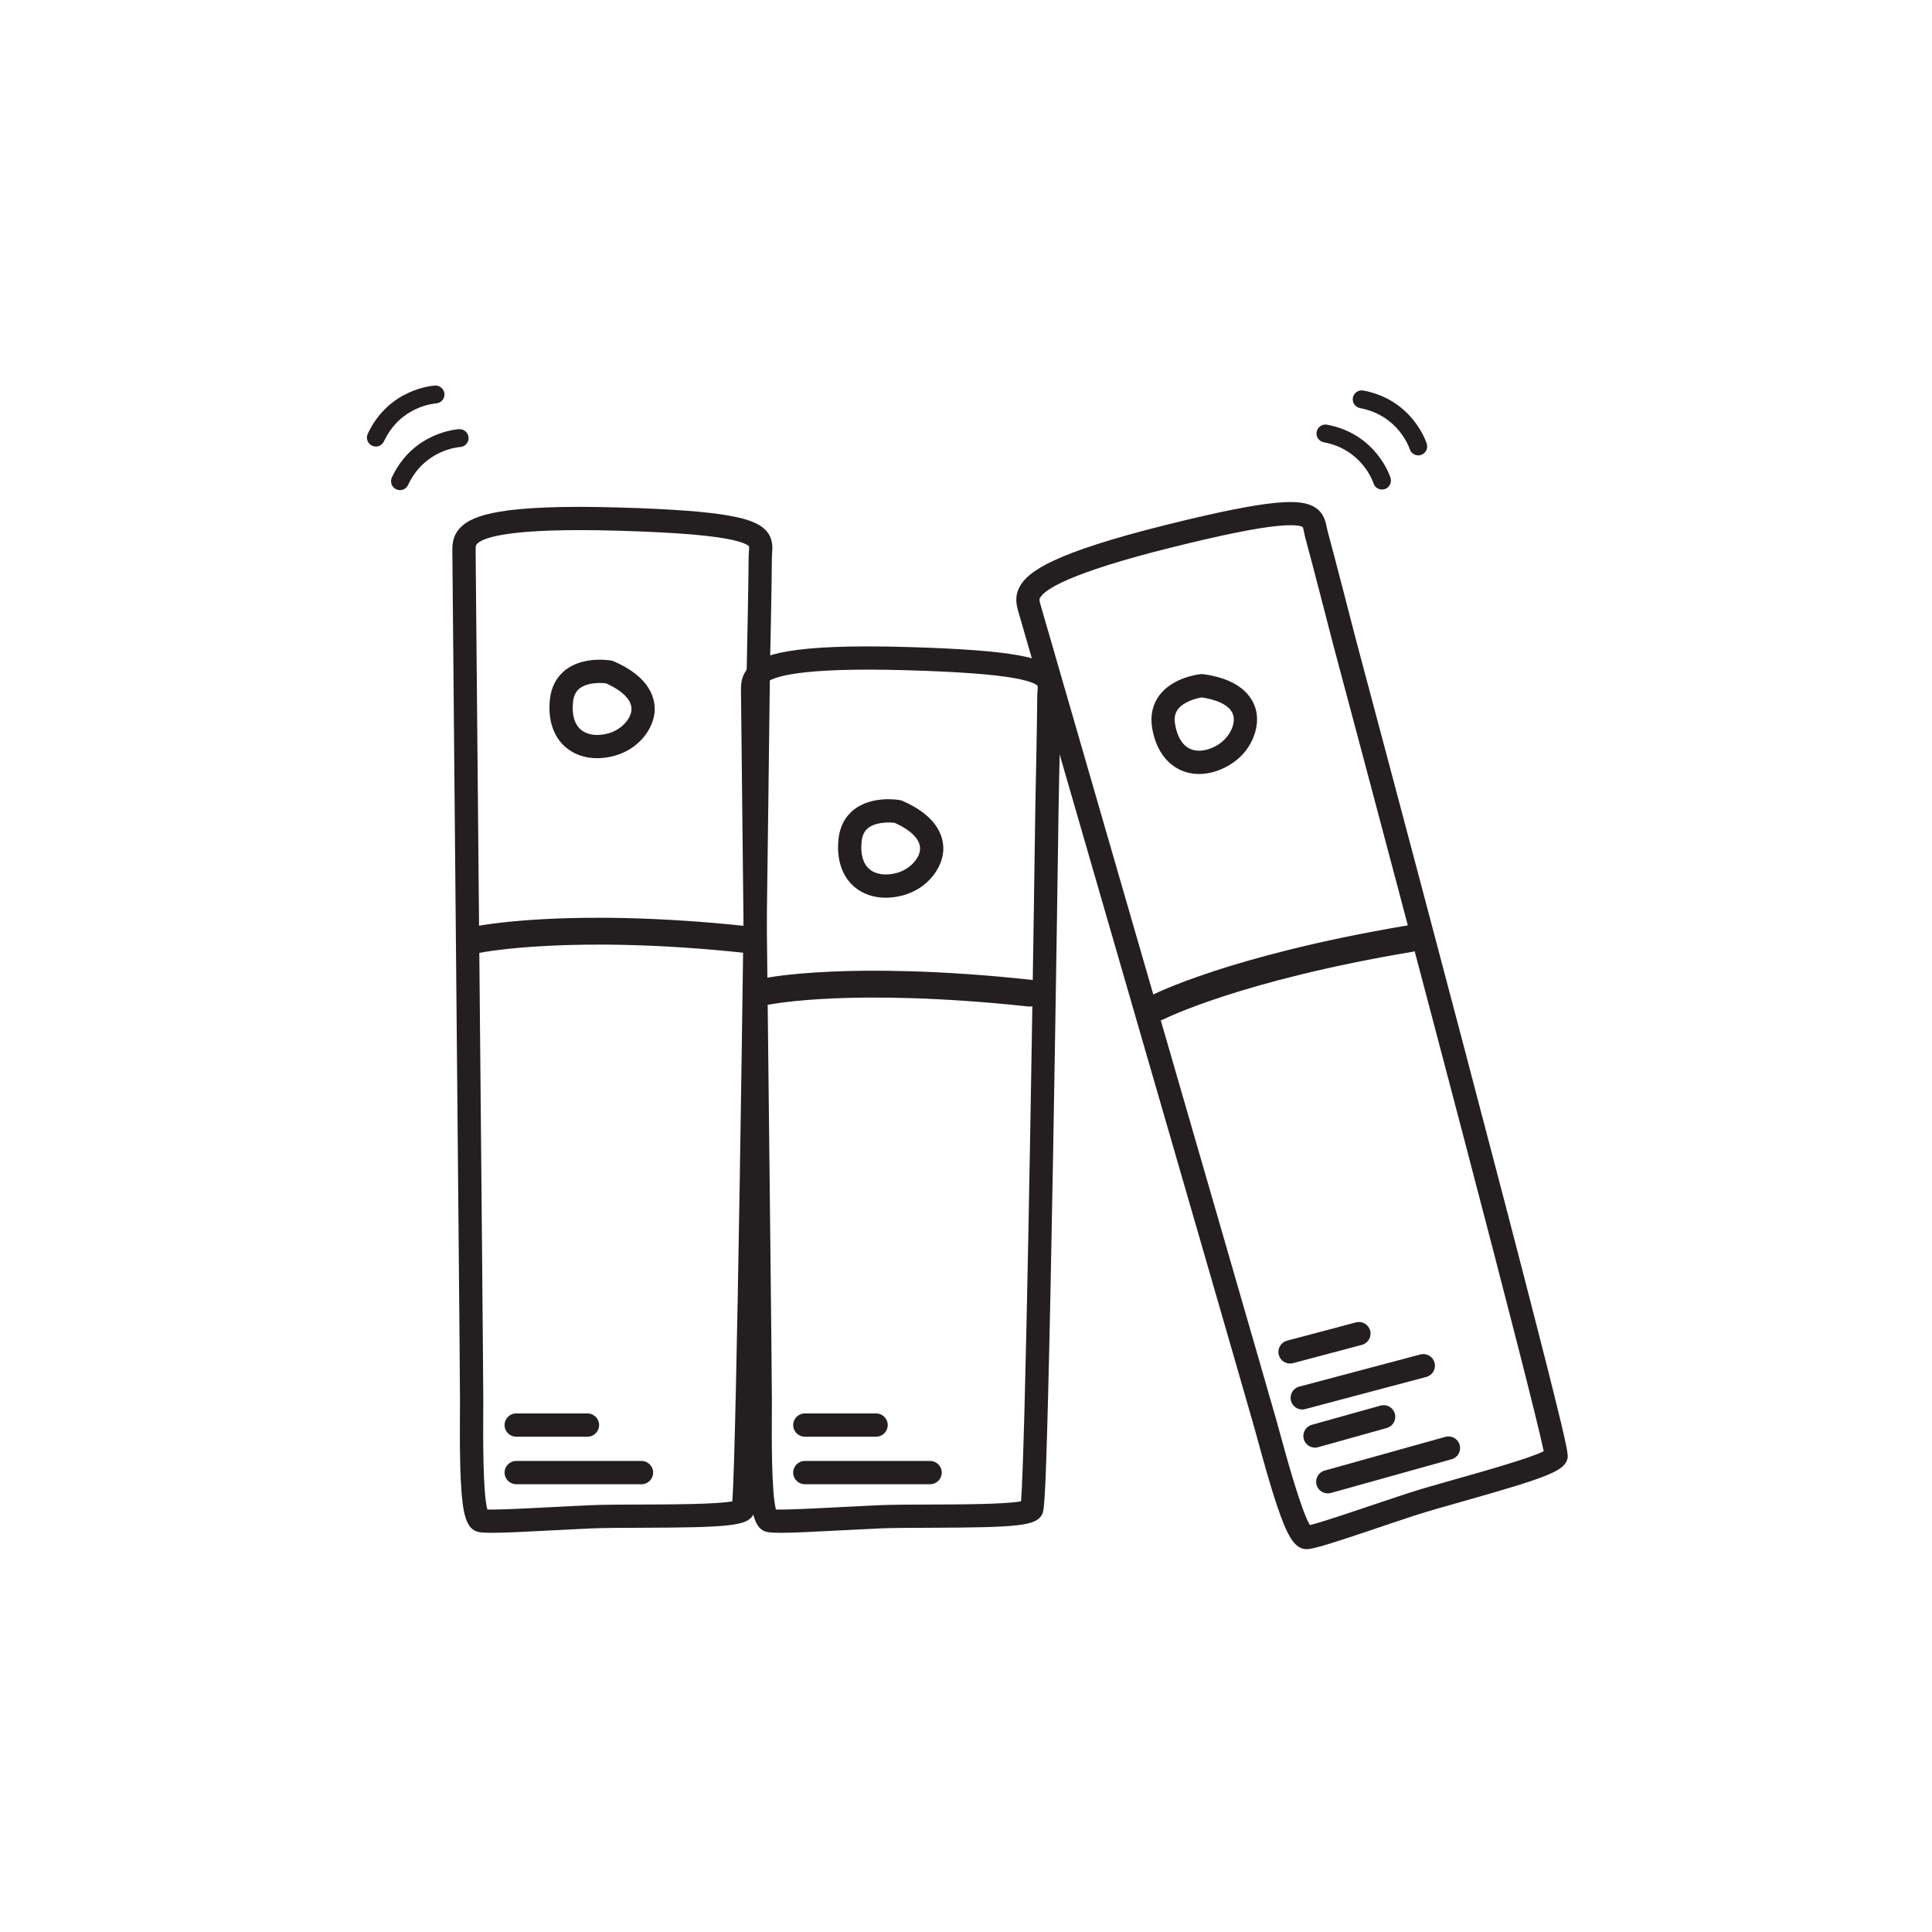 <?xml version="1.0" encoding="UTF-8"?>
<svg id="Artwork" xmlns="http://www.w3.org/2000/svg" viewBox="0 0 1080 1080">
  <defs>
    <style>
      .cls-1 {
        fill: #231f20;
      }
    </style>
  </defs>
  <path class="cls-1" d="M223.58,274c-.71,0-1.43-.15-2.11-.47-2.5-1.17-3.58-4.14-2.41-6.65,11.82-25.31,36.57-26.92,37.61-26.97,2.75-.14,5.11,1.97,5.26,4.72.15,2.75-1.96,5.1-4.71,5.26-.86.05-19.9,1.5-29.11,21.22-.85,1.82-2.65,2.89-4.53,2.89Z"/>
  <path class="cls-1" d="M210.1,249.62c-.71,0-1.43-.15-2.11-.47-2.5-1.17-3.58-4.14-2.41-6.65,11.82-25.31,36.57-26.92,37.61-26.97,2.75-.14,5.11,1.97,5.26,4.72.15,2.75-1.96,5.1-4.71,5.26-.86.05-19.9,1.5-29.11,21.22-.85,1.82-2.65,2.89-4.53,2.89Z"/>
  <path class="cls-1" d="M772.55,273.65c-2.12,0-4.09-1.36-4.76-3.49-.27-.84-6.4-18.9-27.78-22.93-2.71-.51-4.5-3.13-3.99-5.84s3.13-4.5,5.84-3.99c27.45,5.17,35.15,28.74,35.46,29.75.83,2.63-.64,5.44-3.27,6.27-.5.16-1,.23-1.5.23Z"/>
  <path class="cls-1" d="M792.81,254.55c-2.12,0-4.09-1.36-4.76-3.48-.26-.81-6.39-18.9-27.78-22.93-2.71-.51-4.5-3.13-3.99-5.84s3.12-4.5,5.84-3.99c27.45,5.17,35.15,28.75,35.46,29.75.83,2.63-.64,5.44-3.27,6.27-.5.16-1,.23-1.5.23Z"/>
  <path class="cls-1" d="M358.61,829.69h-70.05c-3.59,0-6.5-2.91-6.5-6.5s2.91-6.5,6.5-6.5h70.05c3.59,0,6.5,2.91,6.5,6.5s-2.91,6.5-6.5,6.5Z"/>
  <path class="cls-1" d="M328.41,803.12h-39.86c-3.59,0-6.5-2.91-6.5-6.5s2.91-6.5,6.5-6.5h39.86c3.59,0,6.5,2.91,6.5,6.5s-2.91,6.5-6.5,6.5Z"/>
  <path class="cls-1" d="M727.95,787.91c-2.88,0-5.5-1.92-6.28-4.83-.92-3.47,1.14-7.03,4.61-7.95l67.7-17.98c3.47-.92,7.03,1.14,7.95,4.61.92,3.47-1.14,7.03-4.61,7.95l-67.7,17.98c-.56.15-1.12.22-1.67.22Z"/>
  <path class="cls-1" d="M721.13,762.23c-2.88,0-5.5-1.92-6.28-4.83-.92-3.47,1.14-7.03,4.61-7.95l38.52-10.23c3.47-.92,7.03,1.14,7.95,4.61.92,3.47-1.14,7.03-4.61,7.95l-38.52,10.23c-.56.15-1.12.22-1.67.22Z"/>
  <path class="cls-1" d="M275.12,856.85c-3.23,0-5.64-.12-7.21-.38-7.49-1.25-9.34-10.47-10.28-28.18-.66-12.31-.58-27.23-.52-38.12.01-2.76.03-5.27.03-7.42,0-11.51-1.54-176.57-2.77-309.2-.84-90.37-1.5-161.75-1.5-165.2v-.46c-.01-3.21-.03-8.58,4.84-13.32,6.62-6.46,22.3-12.8,88.4-10.88,60.56,1.76,75.99,6.09,82.18,12.97,3.96,4.41,3.58,9.36,3.32,12.63-.06.81-.12,1.57-.12,2.26,0,10.59-1.02,59.68-1.07,62.08-.03,2.66-1.37,118.27-3.07,233.04-1.01,67.87-1.95,122.17-2.79,161.4-1.62,75.6-2.33,76.78-3.61,78.92-3.51,5.85-12.8,6.9-62.13,7.04-10.98.03-21.35.06-28.64.38-6.99.3-14.44.7-21.64,1.08-15.08.79-26.26,1.36-33.41,1.36ZM272.43,843.83c6.44.2,21.72-.6,35.42-1.32,7.23-.38,14.71-.77,21.76-1.08,7.55-.33,18.05-.36,29.16-.39,16.16-.05,42.18-.12,50.62-1.8,2.32-31.73,6.02-291.64,8.03-465.79,0-.02,0-.04,0-.06.01-.51,1.07-51.34,1.07-61.84,0-1.19.09-2.3.16-3.27.07-.93.19-2.49.04-2.86-.01-.02-1.4-2.29-13.3-4.38-12.01-2.12-31.52-3.54-59.65-4.36-60.46-1.76-75.42,3.75-78.95,7.2-.8.78-.92,1.3-.91,3.97v.5c0,3.39.7,78.32,1.51,165.08,1.23,132.65,2.77,297.75,2.77,309.32,0,2.18-.01,4.71-.03,7.49-.07,12.6-.24,44.64,2.31,53.59ZM411.43,838.67h0s0,0,0,0Z"/>
  <path class="cls-1" d="M333.84,423.84c-6.77,0-12.91-2.08-17.61-6.1-6.89-5.89-10.03-15.39-8.84-26.73.74-7.06,3.83-12.83,8.93-16.68,9.92-7.49,23.81-5.34,25.36-5.07.51.09,1,.24,1.47.44,20.97,9.09,23.27,21.56,22.78,28.18-.7,9.45-8.7,20.95-22.62,24.66-3.23.86-6.42,1.29-9.47,1.29ZM335.4,381.79c-3.53,0-8.17.59-11.26,2.94-2.2,1.67-3.44,4.17-3.81,7.65-.74,7.06.76,12.41,4.36,15.49,3.51,3,9.08,3.78,15.28,2.13,6.77-1.81,12.61-7.67,13.01-13.06.4-5.35-4.64-10.64-14.21-14.95-.88-.11-2.05-.19-3.37-.19Z"/>
  <path class="cls-1" d="M742.23,834.82c-2.84,0-5.45-1.88-6.26-4.75-.97-3.46,1.05-7.04,4.51-8.01l67.47-18.85c3.46-.97,7.04,1.05,8.01,4.51.97,3.46-1.05,7.04-4.51,8.01l-67.47,18.85c-.58.16-1.17.24-1.75.24Z"/>
  <path class="cls-1" d="M735.08,809.23c-2.84,0-5.45-1.88-6.26-4.75-.97-3.46,1.05-7.04,4.51-8.01l38.39-10.73c3.46-.97,7.04,1.05,8.01,4.51.97,3.46-1.05,7.04-4.51,8.01l-38.39,10.73c-.58.16-1.17.24-1.75.24Z"/>
  <path class="cls-1" d="M730.34,865.99c-6.95,0-11.08-8.37-16.5-24.42-3.95-11.68-7.88-26.07-10.76-36.58-.73-2.66-1.39-5.08-1.97-7.15-3.1-11.08-48.99-169.61-85.87-296.99-25.14-86.84-45-155.43-45.93-158.75l-.12-.44c-.87-3.09-2.34-8.25,1.07-14.13,4.64-8,18.04-18.33,82.21-34.27,58.8-14.61,74.83-14.59,82.63-9.63,5,3.18,5.96,8.05,6.6,11.27.16.8.31,1.55.49,2.21,2.85,10.19,15.05,57.62,15.68,60.07.6,2.26,30.48,114.12,59.77,225.28,17.3,65.63,31.01,118.18,40.75,156.19,18.78,73.25,18.42,74.57,17.76,76.98-1.8,6.58-10.47,10.09-57.95,23.51-10.56,2.99-20.54,5.81-27.47,8.07-6.65,2.17-13.71,4.56-20.55,6.86-20.79,7.01-33.79,11.33-38.86,11.88-.33.04-.66.05-.98.05ZM721.38,293.6c-1.86,0-4.21.11-7.17.4-12.13,1.19-31.31,5.07-58.63,11.86-58.71,14.58-71.62,23.91-74.1,28.18-.56.97-.54,1.5.19,4.07l.14.48c.91,3.26,21.76,75.27,45.9,158.64,36.89,127.4,82.79,285.96,85.91,297.1.59,2.1,1.25,4.54,1.99,7.22,3.33,12.16,11.78,43.06,16.65,50.99,6.26-1.54,20.76-6.42,33.77-10.81,6.86-2.31,13.95-4.7,20.66-6.9,7.18-2.35,17.28-5.2,27.98-8.23,15.55-4.4,40.59-11.47,48.27-15.35-6.31-31.18-72.7-282.5-117.64-450.76,0-.02-.01-.04-.02-.06-.13-.5-12.79-49.73-15.62-59.84-.32-1.15-.54-2.24-.72-3.19-.18-.92-.48-2.45-.73-2.76-.01-.01-1.12-1.04-6.82-1.04ZM863.4,813.99h0,0Z"/>
  <path class="cls-1" d="M670.31,432.66c-3.7,0-7.27-.75-10.54-2.27-8.22-3.82-13.8-12.12-15.7-23.36-1.18-7,.24-13.39,4.11-18.47,7.53-9.88,21.49-11.55,23.06-11.71.51-.05,1.03-.04,1.53.03,22.64,3.11,28.22,14.5,29.53,21.01,1.87,9.29-2.74,22.52-15.15,29.84-5.54,3.27-11.33,4.93-16.83,4.93ZM671.84,389.87c-3.2.49-10.13,2.34-13.35,6.59-1.67,2.2-2.19,4.95-1.61,8.39,1.18,7,4.08,11.75,8.36,13.74,4.19,1.95,9.77,1.2,15.29-2.06,6.04-3.56,10.08-10.78,9.01-16.08-1.06-5.26-7.33-9-17.71-10.57Z"/>
  <path class="cls-1" d="M519.94,829.69h-70.05c-3.59,0-6.5-2.91-6.5-6.5s2.91-6.5,6.5-6.5h70.05c3.59,0,6.5,2.91,6.5,6.5s-2.91,6.5-6.5,6.5Z"/>
  <path class="cls-1" d="M489.75,803.12h-39.86c-3.59,0-6.5-2.91-6.5-6.5s2.91-6.5,6.5-6.5h39.86c3.59,0,6.5,2.91,6.5,6.5s-2.91,6.5-6.5,6.5Z"/>
  <path class="cls-1" d="M436.46,856.85c-3.23,0-5.64-.12-7.21-.38-7.49-1.25-9.34-10.47-10.28-28.18-.66-12.31-.58-27.23-.52-38.12.01-2.76.03-5.26.03-7.42,0-11.5-1.54-148.53-2.77-258.64-.84-75.03-1.5-134.3-1.5-137.76v-.46c-.01-3.21-.03-8.58,4.84-13.32,6.62-6.46,22.31-12.8,88.4-10.88,60.56,1.76,75.99,6.09,82.18,12.97,3.96,4.41,3.58,9.36,3.32,12.63-.06.81-.12,1.57-.12,2.26,0,10.6-1.02,59.72-1.07,62.09-.03,2.05-1.37,98.35-3.07,194.06-1.01,56.55-1.95,101.83-2.79,134.59-1.63,63.4-2.33,64.57-3.61,66.7-3.51,5.85-12.8,6.9-62.13,7.04-10.98.03-21.35.06-28.64.38-6.99.3-14.44.7-21.64,1.08-15.08.79-26.26,1.36-33.41,1.36ZM433.76,843.83c6.44.2,21.72-.6,35.42-1.32,7.23-.38,14.71-.77,21.76-1.08,7.55-.33,18.05-.36,29.16-.39,16.19-.05,42.27-.12,50.67-1.81,2.31-28.44,5.99-243.72,7.98-387.8,0-.02,0-.03,0-.05.01-.51,1.07-51.34,1.07-61.84,0-1.19.09-2.3.16-3.27.07-.93.19-2.49.04-2.86-.01-.02-1.4-2.29-13.3-4.38-12.01-2.12-31.52-3.54-59.65-4.36-60.46-1.76-75.42,3.75-78.95,7.2-.8.78-.92,1.3-.91,3.97v.5c0,3.38.7,65.59,1.51,137.61,1.23,110.14,2.77,247.21,2.77,258.79,0,2.18-.01,4.71-.03,7.49-.07,12.6-.24,44.64,2.31,53.59Z"/>
  <path class="cls-1" d="M495.18,501.84c-6.77,0-12.91-2.08-17.61-6.1-6.89-5.89-10.03-15.39-8.84-26.73.74-7.06,3.83-12.83,8.93-16.68,9.92-7.49,23.81-5.34,25.36-5.07.51.09,1,.24,1.47.44,20.97,9.09,23.27,21.56,22.78,28.18-.7,9.45-8.7,20.95-22.62,24.66-3.23.86-6.42,1.29-9.47,1.29ZM496.73,459.79c-3.53,0-8.17.59-11.26,2.94-2.2,1.67-3.44,4.17-3.81,7.65-.74,7.06.76,12.41,4.36,15.48,3.51,3.01,9.08,3.78,15.28,2.13,6.77-1.81,12.61-7.67,13.01-13.07.4-5.35-4.64-10.64-14.21-14.95-.88-.11-2.05-.19-3.37-.19Z"/>
  <path class="cls-1" d="M417.51,532.75c-.27,0-.54-.01-.81-.04-96.73-10.4-147.82-.22-148.33-.11-4.05.84-8.02-1.77-8.86-5.82-.84-4.05,1.76-8.02,5.81-8.86.55-.11,13.68-2.8,39.2-4.15,23.3-1.23,61.96-1.53,113.79,4.04,4.12.44,7.1,4.14,6.66,8.26-.41,3.85-3.67,6.7-7.45,6.7Z"/>
  <path class="cls-1" d="M575.64,562.67c-.27,0-.54-.01-.81-.04-50.53-5.43-87.01-5.46-108.73-4.53-23.52,1.01-35.24,3.33-35.36,3.35-4.06.82-8.01-1.8-8.84-5.86-.82-4.06,1.79-8.01,5.84-8.84.5-.1,12.61-2.54,37.1-3.62,22.32-.99,59.79-.99,111.58,4.58,4.12.44,7.1,4.14,6.66,8.26-.41,3.85-3.67,6.7-7.45,6.7Z"/>
  <path class="cls-1" d="M647.13,570.58c-2.73,0-5.36-1.49-6.68-4.08-1.89-3.68-.44-8.2,3.24-10.09.46-.23,11.47-5.84,34.75-13.48,21.22-6.96,57.31-17.07,108.69-25.66,4.09-.68,7.95,2.08,8.63,6.16.68,4.09-2.07,7.95-6.16,8.63-95.91,16.04-138.65,37.48-139.07,37.69-1.09.56-2.26.82-3.41.82Z"/>
</svg>